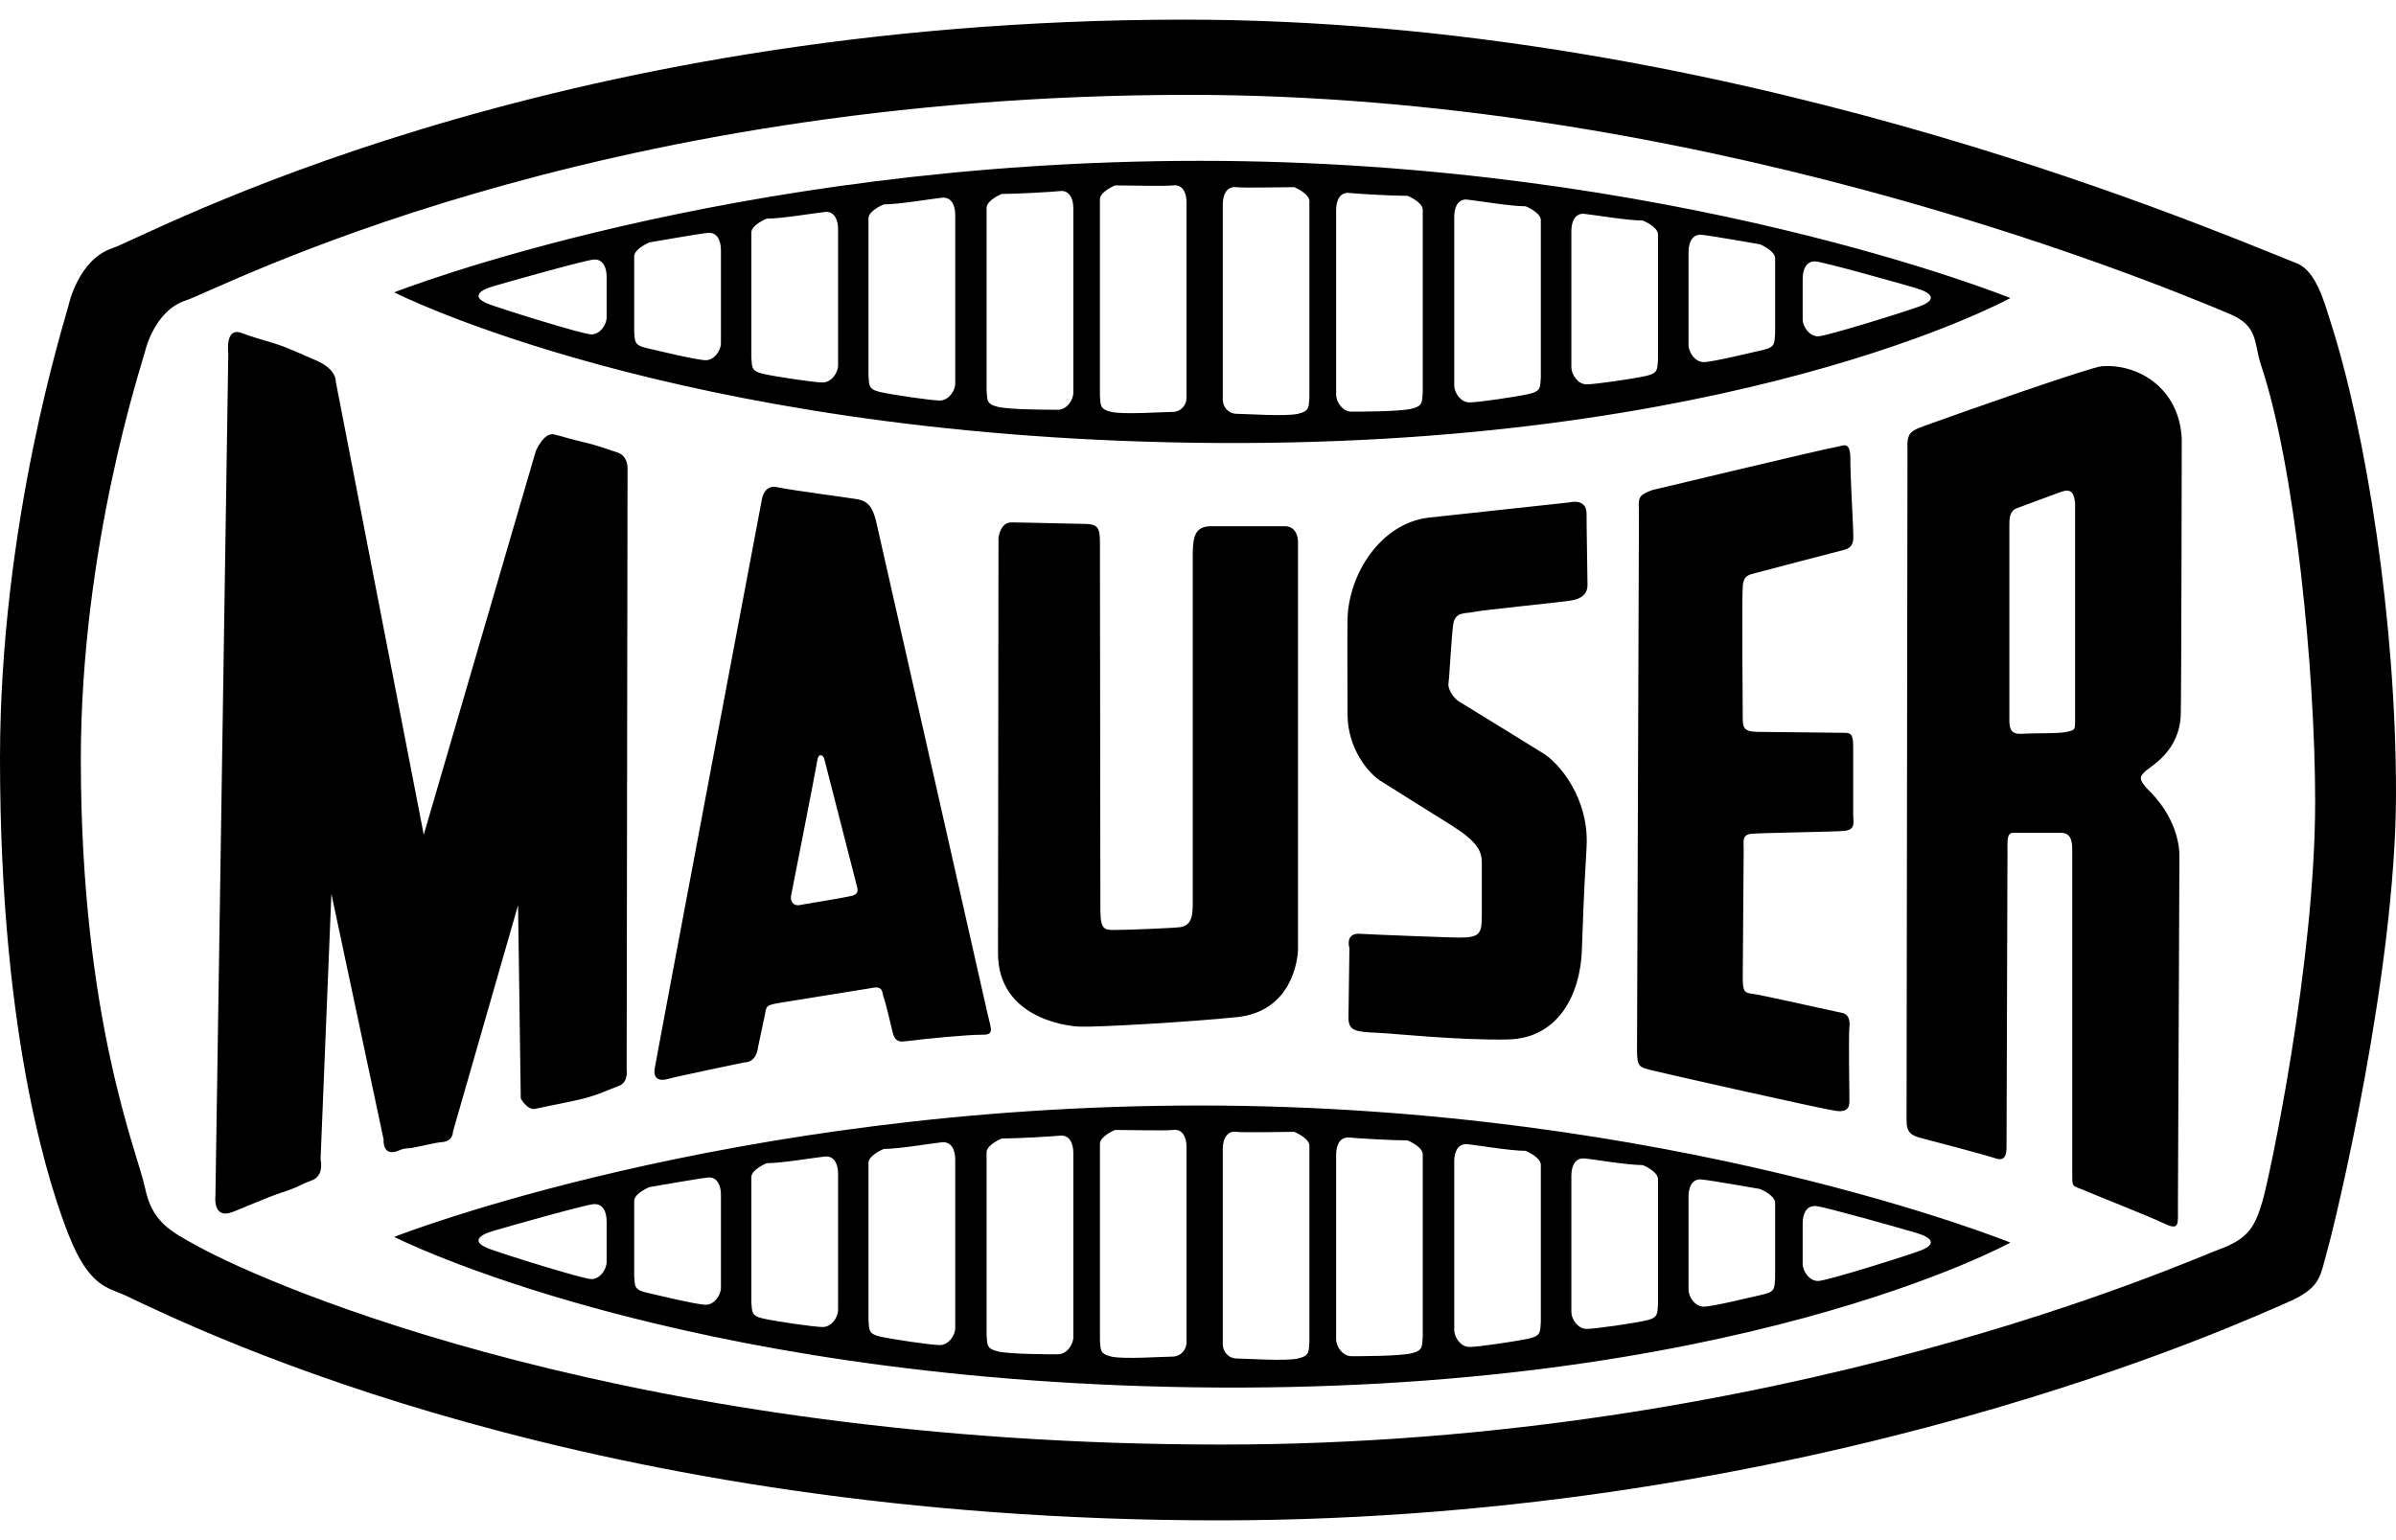<svg height="1607" viewBox="17.717 17.702 779.527 488.297" width="2500" xmlns="http://www.w3.org/2000/svg"><path d="m122.011 388.56s1.356 5.277-2.868 6.827c-3.886 1.428-3.934 2.07-10.022 4.03-3.837 1.222-13.52 5.434-15.88 6.306-6.427 2.36-5.434-5.374-5.434-5.374l4.188-274.213s-1.162-8.666 4.49-6.427c2.687 1.065 5.773 1.888 10.457 3.328 4.757 1.465 9.852 3.994 13.387 5.447 7.068 2.929 6.644 7.044 6.644 7.044l28.613 147.382 36.443-124.797s2.602-6.258 5.955-5.447c2.469.593 5.93 1.67 9.973 2.602 4.297.993 7.927 2.433 10.481 3.208 3.764 1.125 3.45 5.458 3.45 5.458l-.29 195.506s.604 4.03-2.506 5.192c-3.667 1.356-6.5 2.82-11.45 4.103-3.897 1.017-12.14 2.53-15.746 3.353-2.59.593-4.745-3.353-4.745-3.353l-.883-62.889-21.193 73.71s.12 3.122-3.547 3.376c-2.396.17-6.003 1.198-9.96 1.913-.69.133-2.288 0-3.668.641-5.943 2.772-5.374-3.413-5.374-3.413l-16.993-79.943zm224.747-207.27c3.716 0 20.442.46 22.621.46 5.265 0 6.197.63 6.197 6.052s.145 120.21.145 120.21c.157 5.883 1.404 5.883 4.805 5.883 4.345 0 19.366-.63 21.23-.92 3.873-.63 4.018-4.188 4.018-8.06v-114.173c.157-5.12.932-8.218 6.051-8.218h24.013c2.01 0 4.176 1.404 4.176 5.422v131.987c0 3.57-1.949 20.455-19.825 22.319-14.887 1.537-44.613 3.292-51.125 3.098-5.12-.17-26.651-3.255-26.651-23.867l.157-135.086s.472-5.107 4.188-5.107m-86.757 175.68s-21.931 4.54-24.981 5.399c-5.071 1.416-4.357-2.905-4.357-2.905-.714 2.771 34.918-185.605 34.918-185.605s.617-4.962 4.962-4.03c4.841 1.04 25.102 3.643 26.64 4.03 2.48.617 4.333 1.852 5.58 7.117 1.427 6.1 36.249 160.188 36.249 160.188 1.234 5.264 2.166 6.814-1.55 6.814-5.35 0-18.021 1.246-25.404 2.166-2.482.315-3.414-.617-4.03-3.4 0 0-2.167-9.296-2.785-10.845-.629-1.55 0-4.03-4.03-3.099 0 0-25.102 4.03-28.818 4.648-5.58.932-5.265.932-5.882 4.333l-2.167 10.227c-.63 5.265-4.345 4.963-4.345 4.963zm25.829-98.98c-.57-1.26-1.973-1.562-2.227.883-.134 1.283-8.57 44.177-8.57 44.177-.157 2.179 1.392 3.256 3.402 2.639 0 0 14.584-2.397 16.581-2.941 2.784-.775 1.392-2.942 1.09-4.648zm242.49-83.211s5.58-1.55 5.58 3.728c0 5.265.302 20.757.302 23.238 0 2.47-1.549 4.333-5.265 4.95-3.715.618-29.12 3.099-31.601 3.716-2.482.617-6.197-.302-6.815 4.03-.63 4.346-1.246 17.357-1.549 19.209-.315 1.863 1.707 4.865 3.401 5.894 4.648 2.784 26.652 16.412 26.652 16.412 6.197 3.413 15.795 15.492 14.875 30.985-1.138 18.893-1.235 26.942-1.55 34.083-.629 13.628-7.443 28.2-24.17 28.503-16.11.303-37.145-1.96-42.144-2.167-7.431-.314-9.598-.617-9.598-4.962l.303-22.609s-1.55-4.962 3.413-4.648c4.962.303 29.738 1.235 32.22 1.235 6.813 0 7.443-1.235 7.443-7.129v-17.344c0-3.716-1.55-6.814-9.925-12.091-3.05-1.925-18.893-11.765-23.226-14.56-2.978-1.913-10.542-9.599-10.542-21.69 0-6.5-.097-25.707 0-30.67.314-14.875 10.844-31.287 26.336-33.15zm86.442-17.961c2.481-.315 4.95-2.482 4.95 3.715s.932 21.69.932 23.856c0 2.167.618 4.962-3.098 5.882-3.716.932-26.337 6.826-28.503 7.444-2.167.617-4.03.617-4.333 4.333-.315 3.716 0 41.514 0 43.378 0 3.716 1.549 4.03 6.196 4.03 3.728 0 25.09.303 27.257.303 2.179 0 2.481 1.247 2.481 5.277v21.677c0 2.179.932 4.648-3.098 4.963-4.03.314-26.954.617-30.053.932-3.098.302-2.48 2.48-2.48 4.95 0 3.74-.303 38.73-.303 41.829 0 4.648.617 4.962 3.098 5.265 3.389.424 27.257 5.894 29.12 6.197 1.865.315 2.784 1.864 2.482 4.648-.315 2.795 0 21.386 0 23.238 0 1.864.302 4.648-4.345 4.03-4.648-.617-57.709-12.587-60.408-13.325-3.413-.932-4.345-.932-4.345-6.197l.63-176.285c-.315-4.03.302-4.648 4.332-6.197 0 0 57.007-13.64 59.488-13.943m56.692 25.404c0-2.166 0-4.647 2.481-5.58 2.857-1.076 12.418-4.598 14.258-5.264 3.401-1.235 4.333.303 4.648 3.716v70.332c0 3.413 0 3.413-2.796 4.03-2.784.618-8.98.303-14.56.618-3.414.193-4.03-1.55-4.03-4.333zm-33.453 193.642c0 4.03 1.549 4.962 5.264 5.882 2.772.702 20.286 5.313 23.856 6.512 3.716 1.234 3.413-2.784 3.413-5.265s.303-86.442.303-94.503c0-3.401-.303-6.197 1.864-6.197h15.492c3.716 0 3.716 3.413 3.716 6.197v105.033c0 4.345 0 3.413 4.333 5.265 4.345 1.863 20.14 8.06 25.405 10.542 5.277 2.48 4.647.617 4.647-5.895l.485-113.699c-.17-12.09-9.308-20.612-9.78-21.071-3.716-3.716-3.098-4.648-1.55-6.197 1.877-1.876 11.475-6.512 11.777-18.906.182-7.117.315-89.226.315-89.226-.617-16.726-14.258-24.787-26.022-23.855-3.764.29-45.98 15.141-55.47 18.59-6.814 2.47-8.048 2.47-7.746 8.981z"/><path d="m54.28 92.065c11.148-3.728 139.42-74.363 348.867-74.363 173.514 0 326.887 65.322 361.878 79.313 6.197 2.481 8.848 12.563 10.712 18.337 11.86 36.673 21.507 98.158 21.507 153.93 0 58.253-19.825 140.048-22.306 148.726-2.47 8.666-1.852 12.381-13.629 17.344-11.776 4.962-152.441 70.647-347.015 70.647-204.485 0-329.658-60.735-355.68-73.128-5.592-2.663-11.777-2.482-18.591-19.826-4.805-12.224-22.306-60.722-22.306-154.91 0-76.844 21.071-142.53 22.306-147.48 0 0 3.098-14.875 14.258-18.59zm10.603 33.708c-1.162 4.454-20.866 63.53-20.866 132.64 0 84.711 18.554 128.174 20.866 139.322 2.324 11.147 7.988 14.076 17.635 19.329 23.517 12.805 141.234 64.268 332.575 64.268 182.059 0 314.953-60.02 324.697-63.53 9.743-3.522 11.68-7.807 14.003-15.601 2.312-7.807 17.15-77.655 17.15-130.039 0-42.543-6.547-109.172-17.646-142.165-2.324-6.911-.666-12.527-10.022-16.485-32.303-13.653-176.26-71.337-338.615-71.337-195.977 0-316.006 63.53-326.439 66.87-10.433 3.353-13.338 16.728-13.338 16.728"/><path d="m408.079 63.638c-153.676 0-262.113 42.795-262.113 42.795s91.133 46.464 259.684 48.933c175.958 2.59 266.131-47.078 266.131-47.078s-110.026-44.65-263.702-44.65zm-8.082 7.95c2.688.059 3.754 2.704 3.754 5.608v63.508c0 2.47-1.842 4.637-4.637 4.637-2.784 0-15.8.92-19.83 0-4.03-.932-3.407-2.46-3.71-5.255v-64.126c.303-2.47 4.947-4.328 4.947-4.328 4.962 0 15.803.314 18.902 0 .193-.02.395-.048.574-.044zm19.874.618c3.098.315 13.94 0 18.902 0 0 0 4.643 1.891 4.946 4.372v64.126c-.303 2.784.32 4.324-3.71 5.256s-17.045 0-19.83 0c-2.795 0-4.636-2.157-4.636-4.638v-63.507c0-3.099 1.23-5.912 4.328-5.61zm-56.751 1.237c2.69.057 3.798 2.703 3.798 5.608v60.019c0 2.481-2.195 5.565-4.99 5.565-2.784 0-15.49.004-19.52-.928-4.02-.932-3.396-2.472-3.71-5.255v-59.71c.314-2.48 4.946-4.328 4.946-4.328 4.962 0 15.804-.625 18.902-.927.194-.02.395-.048.574-.044zm93.053.618c.18-.004.38.024.574.044 3.099.302 13.94.927 18.903.927 0 0 4.631 1.847 4.946 4.328v59.71c-.315 2.784.32 4.324-3.71 5.255-4.018.932-16.737.928-19.52.928-2.796 0-4.947-3.083-4.947-5.565v-60.018c0-2.905 1.066-5.55 3.754-5.61zm-131.476 1.546c2.69.059 3.799 2.703 3.799 5.608v54.852c0 2.481-2.207 5.564-4.99 5.564-2.785 0-15.491-1.862-19.521-2.782-4.03-.932-3.395-2.472-3.71-5.255v-51.451c.315-2.47 4.99-4.328 4.99-4.328 4.95 0 15.76-1.862 18.858-2.164.194-.02.395-.048.574-.044zm169.899.618c.18-.004.38.024.574.044 3.098.315 13.952 2.164 18.902 2.164 0 0 4.632 1.847 4.946 4.328v51.451c-.314 2.784.309 4.324-3.71 5.255-4.03.932-16.736 2.783-19.52 2.783-2.796 0-4.946-3.084-4.946-5.565v-54.851c0-2.905 1.064-5.55 3.754-5.61zm-208.012 4.019c2.689.059 3.798 2.704 3.798 5.609v44.296c0 2.481-2.194 5.609-4.99 5.609-2.784 0-15.458-1.895-19.477-2.827-4.03-.932-3.439-2.46-3.754-5.255v-40.896c.315-2.469 4.991-4.328 4.991-4.328 4.962 0 15.804-1.861 18.902-2.164.194-.02.35-.048.53-.044zm246.125.618c.18-.004.38.025.574.044 3.099.315 13.94 2.164 18.902 2.164 0 0 4.644 1.847 4.947 4.328v40.896c-.303 2.796.32 4.368-3.71 5.3-4.03.92-16.737 2.782-19.52 2.782-2.796 0-4.947-3.128-4.947-5.609v-44.296c0-2.905 1.066-5.55 3.754-5.609zm-284.768 6.227c3.098-.315 4.328 2.51 4.328 5.609v30.252c0 2.481-2.163 5.565-4.947 5.565-2.795 0-15.49-3.087-19.52-4.02-4.03-.931-3.451-2.515-3.754-5.299v-24.643c.303-2.47 4.99-4.372 4.99-4.372s15.804-2.777 18.903-3.092zm323.456.618c3.098.315 18.902 3.092 18.902 3.092s4.644 1.891 4.946 4.372v24.644c-.302 2.795.32 4.38-3.71 5.3-4.03.931-16.724 4.018-19.52 4.018-2.784 0-4.946-3.128-4.946-5.609v-30.208c0-3.098 1.23-5.911 4.328-5.609zm-360.112 8.038c2.688.06 3.798 2.704 3.798 5.61v13.204c0 2.481-2.163 5.565-4.947 5.565-2.795 0-29.627-8.392-33.476-9.893-5.265-2.058-3.719-4.248 1.546-5.785 5.265-1.55 29.45-8.354 32.549-8.657.193-.02.35-.048.53-.044zm396.724.619c.179-.004.38.024.574.044 3.098.314 27.24 7.107 32.504 8.656 5.265 1.55 6.81 3.728 1.546 5.785-3.849 1.501-30.648 9.893-33.432 9.893s-4.99-3.083-4.99-5.565v-13.205c0-2.904 1.108-5.55 3.798-5.608zm-199.93 274.655c-153.676 0-262.113 42.75-262.113 42.75s91.133 46.465 259.684 48.934c175.958 2.59 266.131-47.079 266.131-47.079s-110.026-44.605-263.702-44.605zm-8.082 7.905c2.688.06 3.754 2.704 3.754 5.609v63.507c0 2.47-1.842 4.682-4.637 4.682-2.784 0-15.8.92-19.83 0-4.03-.932-3.407-2.504-3.71-5.3v-64.126c.303-2.469 4.947-4.328 4.947-4.328 4.962 0 15.803.315 18.902 0 .193-.02.395-.048.574-.044zm18.814.662c.33-.053.672-.037 1.06 0 3.098.315 13.94 0 18.902 0 0 0 4.643 1.847 4.946 4.328v64.126c-.303 2.784.32 4.368-3.71 5.3s-17.045 0-19.83 0c-2.795 0-4.636-2.2-4.636-4.681v-63.509c0-2.711.956-5.192 3.268-5.565zm-56.265 1.237c3.098-.315 4.372 2.466 4.372 5.565v60.018c0 2.481-2.195 5.565-4.99 5.565-2.784 0-15.49.004-19.52-.928-4.02-.932-3.396-2.471-3.71-5.255v-59.71c.314-2.48 4.946-4.328 4.946-4.328 4.962 0 15.804-.625 18.902-.927zm93.627.618c.18-.004.38-.02.574 0 3.099.303 13.94.928 18.903.928 0 0 4.631 1.846 4.946 4.328v59.71c-.315 2.783.32 4.323-3.71 5.255-4.018.932-16.737.927-19.52.927-2.796 0-4.947-3.083-4.947-5.564v-60.02c0-2.904 1.066-5.505 3.754-5.564zm-132.05 1.546c3.099-.315 4.373 2.466 4.373 5.565v54.851c0 2.481-2.207 5.565-4.99 5.565-2.785 0-15.491-1.863-19.521-2.783-4.03-.932-3.395-2.46-3.71-5.255v-51.451c.315-2.469 4.99-4.328 4.99-4.328 4.95 0 15.76-1.861 18.858-2.164zm170.473.618c.18-.004.38-.02.574 0 3.098.315 13.952 2.164 18.902 2.164 0 0 4.632 1.891 4.946 4.372v51.407c-.314 2.784.309 4.324-3.71 5.256-4.03.932-16.736 2.782-19.52 2.782-2.796 0-4.946-3.083-4.946-5.565v-54.851c0-2.905 1.064-5.506 3.754-5.565zm-208.542 4.02c3.099-.316 4.328 2.51 4.328 5.608v44.296c0 2.482-2.194 5.565-4.99 5.565-2.784 0-15.458-1.85-19.477-2.782-4.03-.932-3.439-2.472-3.754-5.256v-40.896c.315-2.469 4.991-4.372 4.991-4.372 4.962 0 15.804-1.861 18.902-2.164zm246.655.617c.18-.003.38-.02.574 0 3.099.315 13.94 2.164 18.902 2.164 0 0 4.644 1.892 4.947 4.373v40.895c-.303 2.796.32 4.336-3.71 5.256-4.03.932-16.737 2.782-19.52 2.782-2.796 0-4.947-3.083-4.947-5.564v-44.298c0-2.905 1.066-5.55 3.754-5.609zm-284.238 6.183c2.688.06 3.798 2.704 3.798 5.61v30.251c0 2.482-2.163 5.565-4.947 5.565-2.795 0-15.49-3.087-19.52-4.019s-3.451-2.472-3.754-5.255v-24.688c.303-2.469 4.99-4.328 4.99-4.328s15.804-2.777 18.903-3.091c.193-.02.35-.049.53-.045zm321.822.663c.33-.053.716-.038 1.104 0 3.098.315 18.902 3.091 18.902 3.091s4.644 1.847 4.946 4.328v24.688c-.302 2.796.32 4.336-3.71 5.255-4.03.932-16.724 4.02-19.52 4.02-2.784 0-4.946-3.084-4.946-5.565v-30.253c0-2.71.912-5.192 3.224-5.564zm-359.538 8.038c3.098-.315 4.328 2.478 4.328 5.564v13.205c0 2.481-2.163 5.61-4.947 5.61-2.795 0-29.627-8.437-33.476-9.938-5.265-2.057-3.719-4.204 1.546-5.741 5.265-1.561 29.45-8.398 32.549-8.7zm397.254.618c.179-.004.38-.02.574 0 3.098.315 27.24 7.151 32.504 8.7 5.265 1.55 6.81 3.684 1.546 5.742-3.849 1.5-30.648 9.936-33.432 9.936s-4.99-3.127-4.99-5.608v-13.205c0-2.905 1.108-5.506 3.798-5.565z"/></svg>